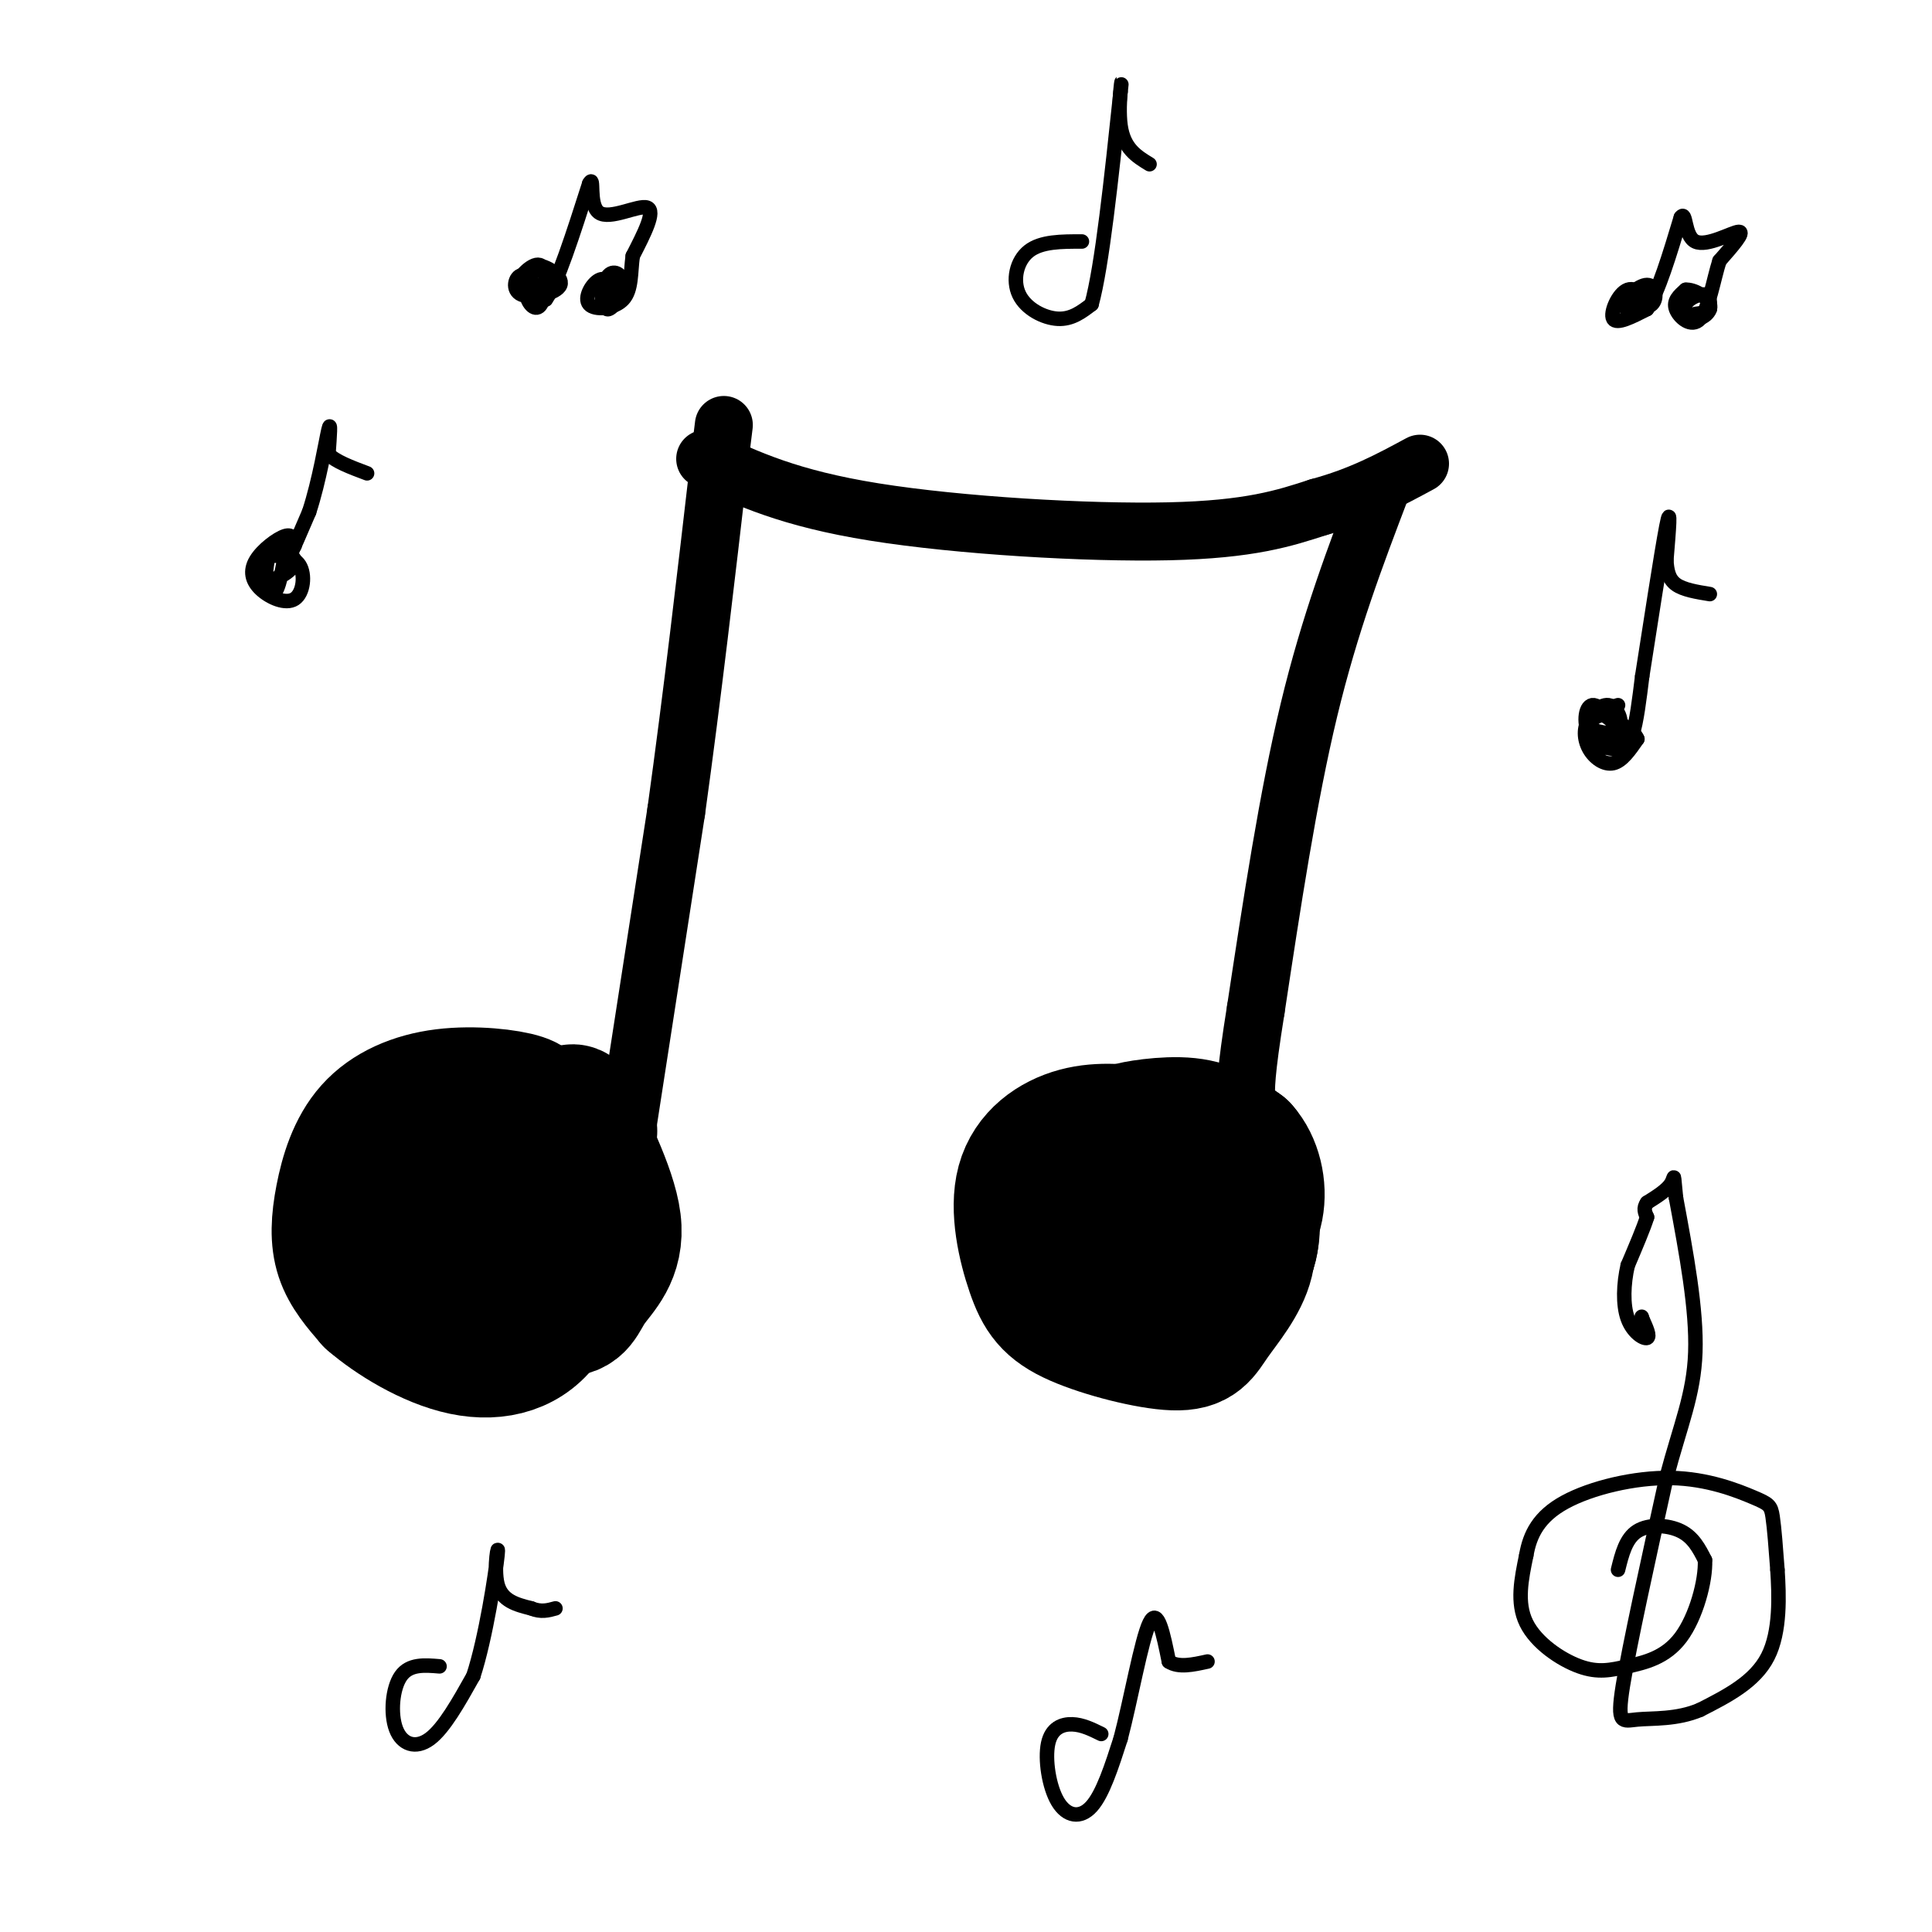 <svg viewBox='0 0 400 400' version='1.1' xmlns='http://www.w3.org/2000/svg' xmlns:xlink='http://www.w3.org/1999/xlink'><g fill='none' stroke='rgb(0,0,0)' stroke-width='28' stroke-linecap='round' stroke-linejoin='round'><path d='M108,231c1.403,-1.034 2.806,-2.068 0,-3c-2.806,-0.932 -9.821,-1.761 -16,-1c-6.179,0.761 -11.522,3.111 -15,7c-3.478,3.889 -5.090,9.316 -6,14c-0.910,4.684 -1.117,8.624 0,12c1.117,3.376 3.559,6.188 6,9'/><path d='M77,269c4.278,3.723 11.972,8.531 19,10c7.028,1.469 13.389,-0.400 17,-6c3.611,-5.600 4.472,-14.931 3,-21c-1.472,-6.069 -5.278,-8.877 -10,-10c-4.722,-1.123 -10.361,-0.562 -16,0'/><path d='M90,242c-3.935,0.281 -5.773,0.985 -7,4c-1.227,3.015 -1.843,8.341 -1,12c0.843,3.659 3.143,5.651 7,7c3.857,1.349 9.269,2.056 14,-1c4.731,-3.056 8.780,-9.873 10,-15c1.220,-5.127 -0.390,-8.563 -2,-12'/><path d='M111,237c-1.745,-2.783 -5.109,-3.740 -4,-4c1.109,-0.260 6.689,0.178 10,1c3.311,0.822 4.353,2.029 5,7c0.647,4.971 0.899,13.706 0,18c-0.899,4.294 -2.950,4.147 -5,4'/><path d='M117,263c-3.071,1.714 -8.250,4.000 -13,4c-4.750,0.000 -9.071,-2.286 -7,-2c2.071,0.286 10.536,3.143 19,6'/><path d='M116,271c3.858,0.242 4.003,-2.152 6,-5c1.997,-2.848 5.845,-6.152 5,-13c-0.845,-6.848 -6.384,-17.242 -8,-21c-1.616,-3.758 0.692,-0.879 3,2'/><path d='M122,234c0.333,0.500 -0.333,0.750 -1,1'/><path d='M238,235c-5.066,-0.655 -10.133,-1.310 -15,0c-4.867,1.310 -9.535,4.586 -11,10c-1.465,5.414 0.272,12.965 2,18c1.728,5.035 3.446,7.554 9,10c5.554,2.446 14.942,4.821 20,5c5.058,0.179 5.785,-1.836 8,-5c2.215,-3.164 5.919,-7.475 7,-12c1.081,-4.525 -0.459,-9.262 -2,-14'/><path d='M256,247c-0.101,-2.923 0.646,-3.231 -5,-5c-5.646,-1.769 -17.686,-5.000 -24,-5c-6.314,-0.000 -6.902,3.229 -8,7c-1.098,3.771 -2.706,8.082 -2,12c0.706,3.918 3.725,7.442 9,10c5.275,2.558 12.805,4.150 19,3c6.195,-1.150 11.056,-5.043 13,-9c1.944,-3.957 0.972,-7.979 0,-12'/><path d='M258,248c-2.121,-4.485 -7.424,-9.697 -13,-12c-5.576,-2.303 -11.424,-1.697 -11,-2c0.424,-0.303 7.121,-1.515 12,-1c4.879,0.515 7.939,2.758 11,5'/><path d='M257,238c2.660,2.952 3.811,7.831 3,12c-0.811,4.169 -3.585,7.627 -9,10c-5.415,2.373 -13.470,3.661 -18,3c-4.530,-0.661 -5.534,-3.270 -6,-5c-0.466,-1.730 -0.395,-2.581 1,-4c1.395,-1.419 4.113,-3.405 6,-2c1.887,1.405 2.944,6.203 4,11'/><path d='M238,263c2.676,2.477 7.367,3.169 11,3c3.633,-0.169 6.209,-1.199 8,-4c1.791,-2.801 2.797,-7.372 2,-11c-0.797,-3.628 -3.399,-6.314 -6,-9'/></g>
<g fill='none' stroke='rgb(0,0,0)' stroke-width='12' stroke-linecap='round' stroke-linejoin='round'><path d='M129,239c0.000,0.000 11.000,-71.000 11,-71'/><path d='M140,168c3.333,-24.000 6.167,-48.500 9,-73'/><path d='M149,95c1.500,-12.167 0.750,-6.083 0,0'/><path d='M146,95c8.689,4.089 17.378,8.178 35,11c17.622,2.822 44.178,4.378 61,4c16.822,-0.378 23.911,-2.689 31,-5'/><path d='M273,105c8.667,-2.333 14.833,-5.667 21,-9'/><path d='M286,101c-5.333,14.000 -10.667,28.000 -15,46c-4.333,18.000 -7.667,40.000 -11,62'/><path d='M260,209c-2.167,13.500 -2.083,16.250 -2,19'/></g>
<g fill='none' stroke='rgb(0,0,0)' stroke-width='3' stroke-linecap='round' stroke-linejoin='round'><path d='M335,325c0.800,-3.244 1.600,-6.489 4,-8c2.400,-1.511 6.400,-1.289 9,0c2.600,1.289 3.800,3.644 5,6'/><path d='M353,323c0.193,4.215 -1.824,11.751 -5,16c-3.176,4.249 -7.511,5.211 -11,6c-3.489,0.789 -6.132,1.405 -10,0c-3.868,-1.405 -8.962,-4.830 -11,-9c-2.038,-4.170 -1.019,-9.085 0,-14'/><path d='M316,322c0.737,-4.297 2.579,-8.038 8,-11c5.421,-2.962 14.422,-5.144 22,-5c7.578,0.144 13.732,2.616 17,4c3.268,1.384 3.648,1.681 4,4c0.352,2.319 0.676,6.659 1,11'/><path d='M368,325c0.333,5.222 0.667,12.778 -2,18c-2.667,5.222 -8.333,8.111 -14,11'/><path d='M352,354c-4.821,2.060 -9.875,1.708 -13,2c-3.125,0.292 -4.321,1.226 -3,-7c1.321,-8.226 5.161,-25.613 9,-43'/><path d='M345,306c2.911,-11.044 5.689,-17.156 6,-26c0.311,-8.844 -1.844,-20.422 -4,-32'/><path d='M347,248c-0.622,-5.822 -0.178,-4.378 -1,-3c-0.822,1.378 -2.911,2.689 -5,4'/><path d='M341,249c-0.833,1.167 -0.417,2.083 0,3'/><path d='M341,252c-0.667,2.167 -2.333,6.083 -4,10'/><path d='M337,262c-0.869,3.750 -1.042,8.125 0,11c1.042,2.875 3.298,4.250 4,4c0.702,-0.250 -0.149,-2.125 -1,-4'/><path d='M340,273c-0.167,-0.667 -0.083,-0.333 0,0'/><path d='M335,146c-2.417,0.708 -4.833,1.417 -6,3c-1.167,1.583 -1.083,4.042 0,6c1.083,1.958 3.167,3.417 5,3c1.833,-0.417 3.417,-2.708 5,-5'/><path d='M339,153c-0.638,-1.860 -4.732,-4.009 -7,-5c-2.268,-0.991 -2.711,-0.822 -3,1c-0.289,1.822 -0.424,5.298 1,6c1.424,0.702 4.407,-1.371 5,-3c0.593,-1.629 -1.203,-2.815 -3,-4'/><path d='M332,148c-1.518,-0.036 -3.813,1.874 -3,3c0.813,1.126 4.733,1.467 6,0c1.267,-1.467 -0.121,-4.741 -2,-5c-1.879,-0.259 -4.251,2.497 -4,4c0.251,1.503 3.126,1.751 6,2'/><path d='M335,152c-0.057,-1.356 -3.201,-5.745 -5,-6c-1.799,-0.255 -2.254,3.624 -1,6c1.254,2.376 4.215,3.250 6,3c1.785,-0.250 2.392,-1.625 3,-3'/><path d='M338,152c0.833,-2.500 1.417,-7.250 2,-12'/><path d='M340,140c1.422,-9.067 3.978,-25.733 5,-31c1.022,-5.267 0.511,0.867 0,7'/><path d='M345,116c0.133,2.111 0.467,3.889 2,5c1.533,1.111 4.267,1.556 7,2'/><path d='M61,113c-0.187,-1.260 -0.374,-2.520 -2,-2c-1.626,0.520 -4.690,2.819 -6,5c-1.310,2.181 -0.867,4.244 1,6c1.867,1.756 5.156,3.203 7,2c1.844,-1.203 2.241,-5.058 1,-7c-1.241,-1.942 -4.121,-1.971 -7,-2'/><path d='M55,115c-1.567,1.009 -1.983,4.530 0,5c1.983,0.470 6.367,-2.111 6,-4c-0.367,-1.889 -5.483,-3.085 -7,-1c-1.517,2.085 0.567,7.453 2,8c1.433,0.547 2.217,-3.726 3,-8'/><path d='M59,115c-0.119,-2.131 -1.917,-3.458 -3,-1c-1.083,2.458 -1.452,8.702 0,8c1.452,-0.702 4.726,-8.351 8,-16'/><path d='M64,106c2.133,-6.489 3.467,-14.711 4,-17c0.533,-2.289 0.267,1.356 0,5'/><path d='M68,94c1.333,1.500 4.667,2.750 8,4'/><path d='M224,50c-4.226,-0.006 -8.452,-0.012 -11,2c-2.548,2.012 -3.417,6.042 -2,9c1.417,2.958 5.119,4.845 8,5c2.881,0.155 4.940,-1.423 7,-3'/><path d='M226,63c2.167,-7.833 4.083,-25.917 6,-44'/><path d='M232,19c0.667,-5.644 -0.667,2.244 0,7c0.667,4.756 3.333,6.378 6,8'/><path d='M91,345c-3.113,-0.262 -6.226,-0.524 -8,2c-1.774,2.524 -2.208,7.833 -1,11c1.208,3.167 4.060,4.190 7,2c2.940,-2.190 5.970,-7.595 9,-13'/><path d='M98,347c2.607,-7.964 4.625,-21.375 5,-25c0.375,-3.625 -0.893,2.536 0,6c0.893,3.464 3.946,4.232 7,5'/><path d='M110,333c2.000,0.833 3.500,0.417 5,0'/><path d='M228,359c-1.955,-0.965 -3.911,-1.930 -6,-2c-2.089,-0.070 -4.313,0.754 -5,4c-0.687,3.246 0.161,8.912 2,12c1.839,3.088 4.668,3.596 7,1c2.332,-2.596 4.166,-8.298 6,-14'/><path d='M232,360c2.089,-7.867 4.311,-20.533 6,-24c1.689,-3.467 2.844,2.267 4,8'/><path d='M242,344c2.000,1.333 5.000,0.667 8,0'/><path d='M340,60c-1.817,1.115 -3.633,2.230 -3,3c0.633,0.770 3.716,1.196 5,0c1.284,-1.196 0.769,-4.014 -1,-4c-1.769,0.014 -4.791,2.861 -5,4c-0.209,1.139 2.396,0.569 5,0'/><path d='M341,63c0.131,-1.060 -2.042,-3.708 -4,-3c-1.958,0.708 -3.702,4.774 -3,6c0.702,1.226 3.851,-0.387 7,-2'/><path d='M341,64c2.333,-3.500 4.667,-11.250 7,-19'/><path d='M348,45c1.179,-1.619 0.625,3.833 3,5c2.375,1.167 7.679,-1.952 9,-2c1.321,-0.048 -1.339,2.976 -4,6'/><path d='M356,54c-1.202,3.714 -2.208,10.000 -4,12c-1.792,2.000 -4.369,-0.286 -5,-2c-0.631,-1.714 0.685,-2.857 2,-4'/><path d='M349,60c1.575,-0.159 4.513,1.444 5,3c0.487,1.556 -1.478,3.067 -3,3c-1.522,-0.067 -2.602,-1.710 -2,-3c0.602,-1.290 2.886,-2.226 4,-2c1.114,0.226 1.057,1.613 1,3'/><path d='M354,64c-0.333,0.667 -1.667,0.833 -3,1'/><path d='M112,61c-2.652,-0.144 -5.305,-0.287 -5,-2c0.305,-1.713 3.566,-4.995 5,-4c1.434,0.995 1.040,6.268 0,8c-1.040,1.732 -2.726,-0.077 -3,-2c-0.274,-1.923 0.863,-3.962 2,-6'/><path d='M111,55c1.911,-0.223 5.687,2.219 5,4c-0.687,1.781 -5.839,2.903 -8,2c-2.161,-0.903 -1.332,-3.829 0,-4c1.332,-0.171 3.166,2.415 5,5'/><path d='M113,62c2.333,-3.167 5.667,-13.583 9,-24'/><path d='M122,38c1.214,-2.179 -0.250,4.375 2,6c2.250,1.625 8.214,-1.679 10,-1c1.786,0.679 -0.607,5.339 -3,10'/><path d='M131,53c-0.474,3.439 -0.158,7.035 -2,9c-1.842,1.965 -5.842,2.298 -7,1c-1.158,-1.298 0.526,-4.228 2,-5c1.474,-0.772 2.737,0.614 4,2'/><path d='M128,60c-0.061,1.361 -2.212,3.762 -3,3c-0.788,-0.762 -0.211,-4.689 1,-6c1.211,-1.311 3.057,-0.007 3,2c-0.057,2.007 -2.016,4.716 -3,5c-0.984,0.284 -0.992,-1.858 -1,-4'/><path d='M125,60c0.556,-1.022 2.444,-1.578 3,-1c0.556,0.578 -0.222,2.289 -1,4'/></g>
</svg>